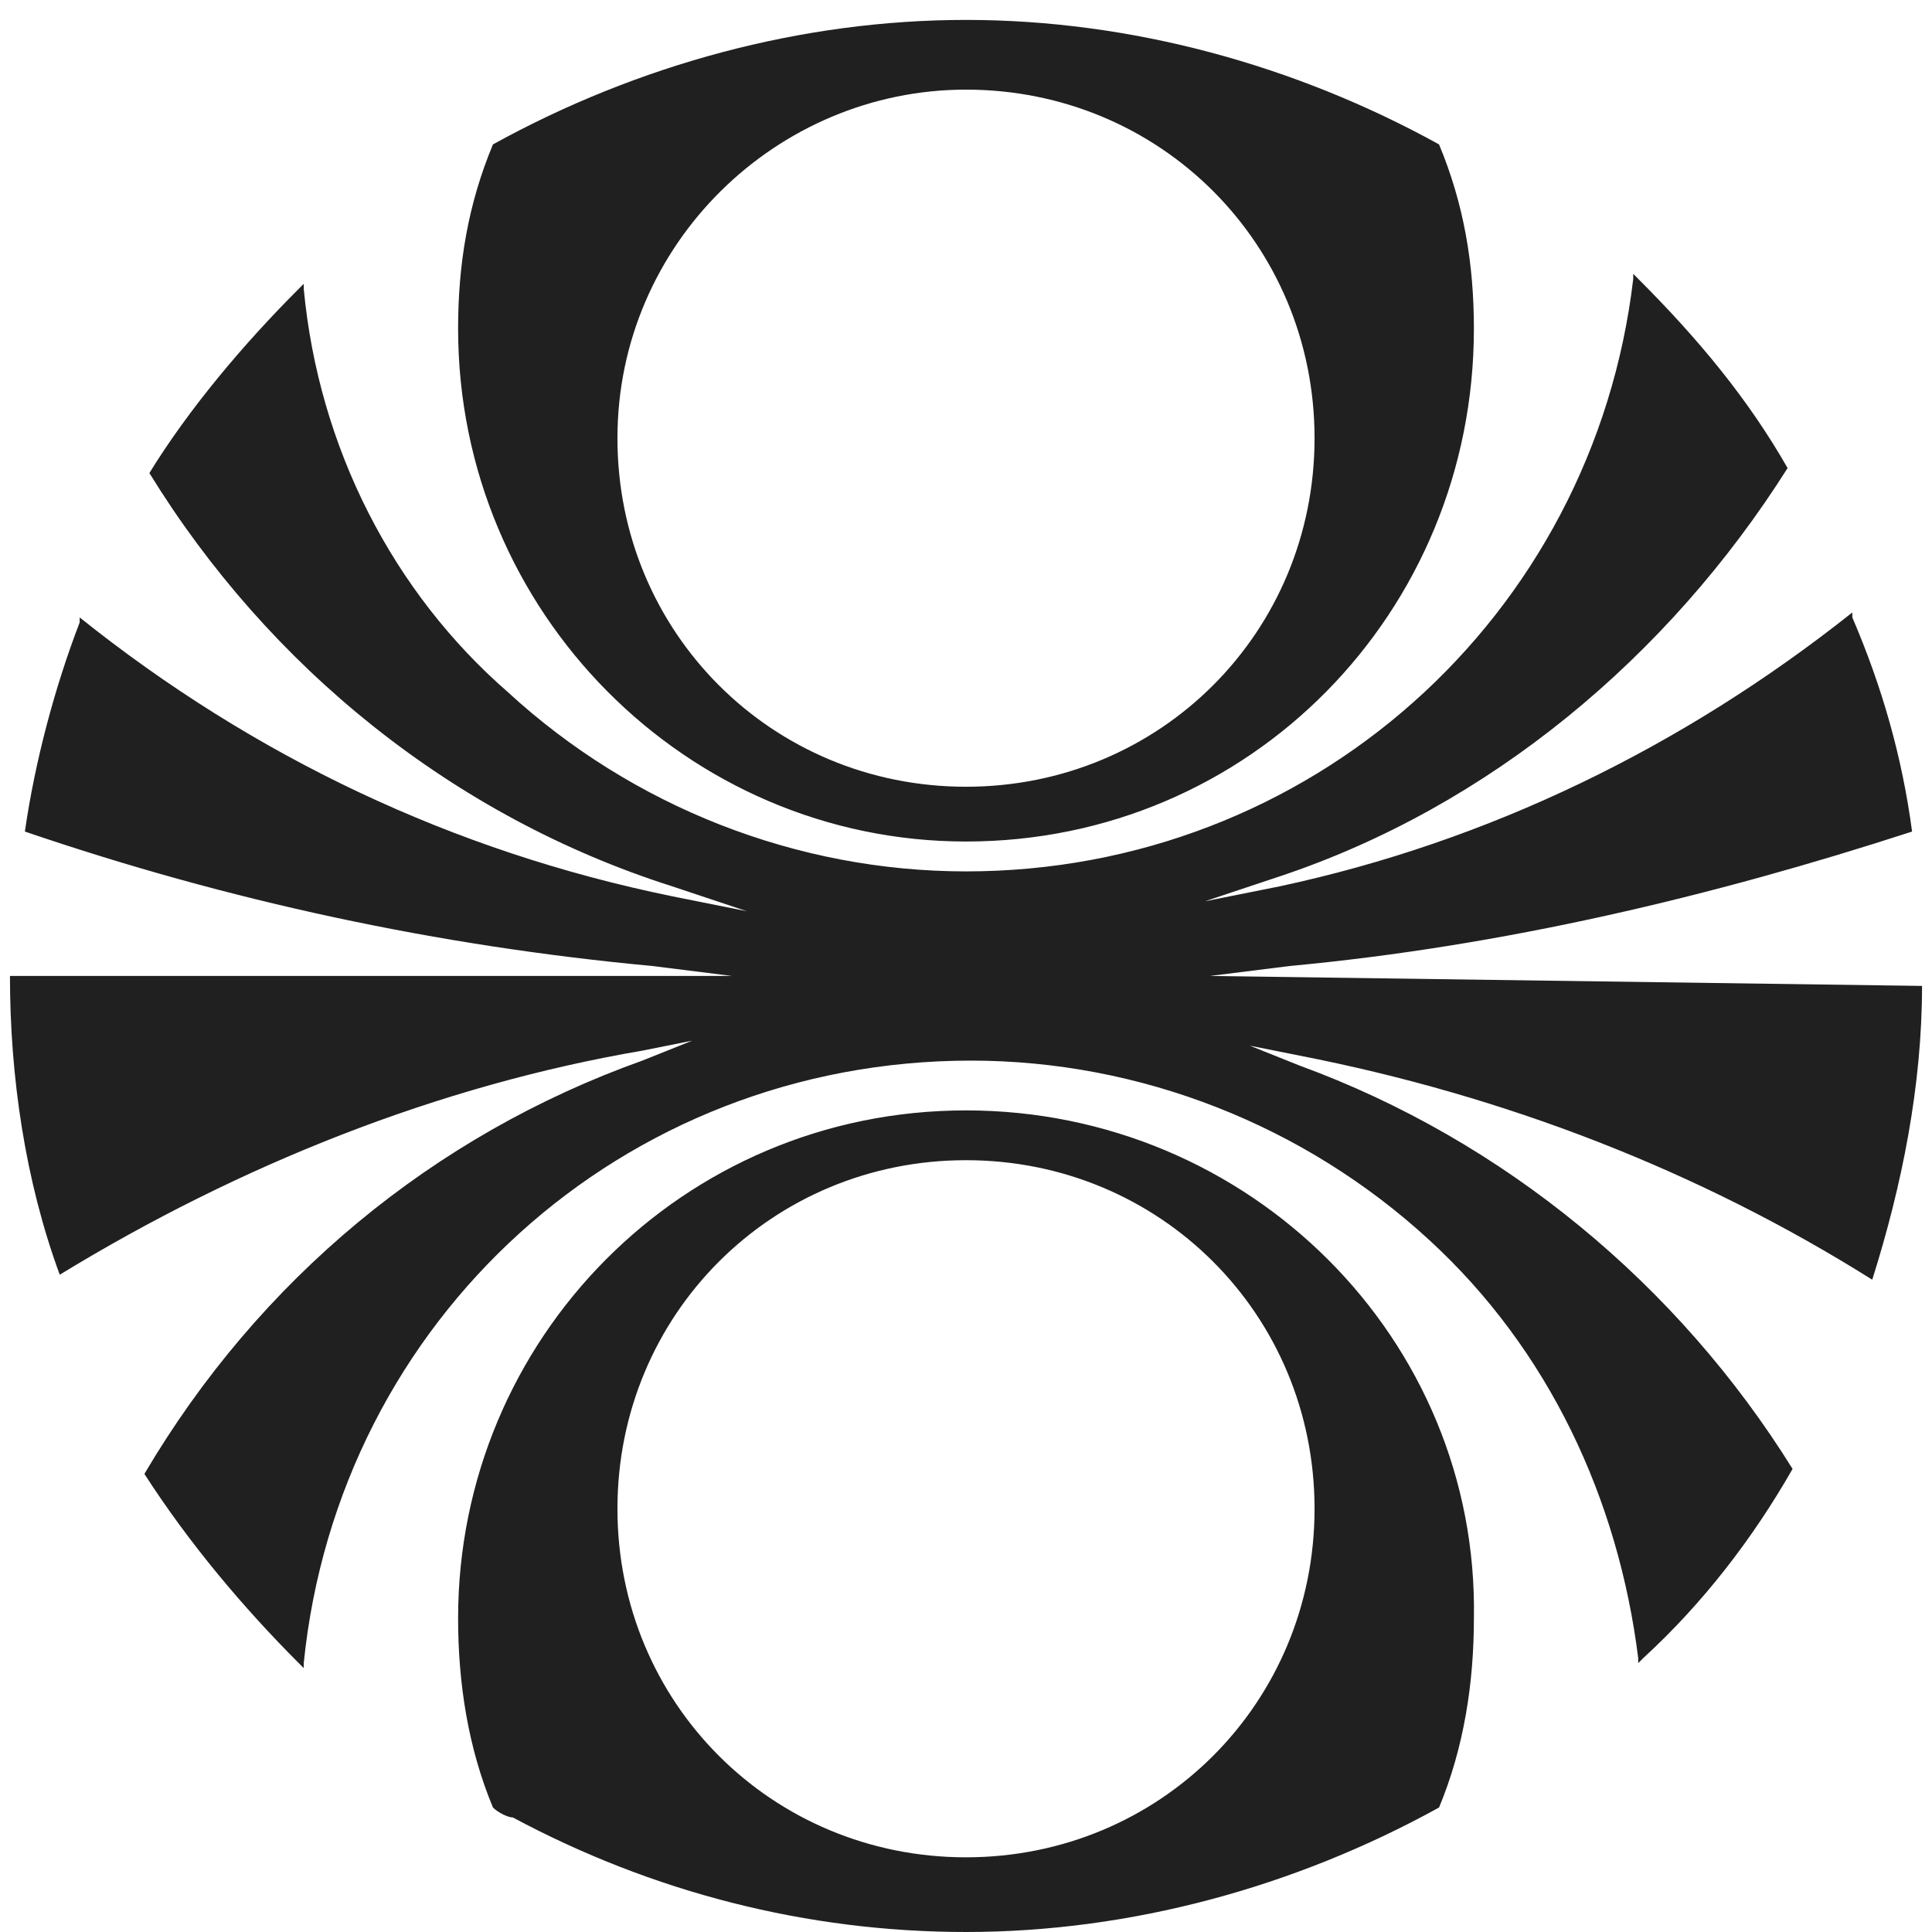 <svg
  version="1.1"
  id="Layer_1"
  xmlns="http://www.w3.org/2000/svg"
  xmlnsXlink="http://www.w3.org/1999/xlink"
  x="0px"
  y="0px"
  viewBox="0 0 38.8 38.8"
  xmlSpace="preserve"
>
  <style type="text/css"></style>
  <path
    className="st0"
    fill="#202020"
    d="M24.3,19.6l1.6-0.2c4.3-0.4,8.5-1.4,12.5-2.7l0,0l0,0c-0.2-1.5-0.6-2.9-1.2-4.3l0-0.1l0,0
	c-3.4,2.7-7.3,4.6-11.5,5.5l-1.5,0.3l1.5-0.5c4.2-1.4,7.8-4.4,10.2-8.2l0,0l0,0c-0.8-1.4-1.8-2.6-3-3.8l-0.1-0.1l0,0.1
	c-0.8,6.8-6.5,11.9-13.4,11.9c-3.4,0-6.7-1.3-9.2-3.6C7.9,11.9,6.4,9,6.1,5.8l0-0.1L6,5.8C4.9,6.9,3.8,8.2,3,9.5l0,0l0,0
	c2.4,3.9,6.1,6.9,10.5,8.3l1.5,0.5l-1.5-0.3c-4.4-0.9-8.4-2.8-11.9-5.6l0,0l0,0.1c-0.5,1.3-0.9,2.8-1.1,4.2l0,0l0,0
	c4.1,1.4,8.3,2.3,12.6,2.7l1.6,0.2H0.2v0c0,2,0.3,4.1,1,6l0,0l0,0c3.6-2.2,7.6-3.8,11.7-4.5l1-0.2l-1,0.4c-4.2,1.5-7.7,4.4-10,8.3
	l0,0l0,0C3.8,31,4.9,32.3,6,33.4l0.1,0.1l0-0.1c0.7-6.9,6.4-12.1,13.4-12.1c3.4,0,6.7,1.3,9.2,3.6c2.4,2.2,3.8,5.2,4.2,8.4l0,0.1
	l0.1-0.1c1.2-1.1,2.2-2.4,3-3.8l0,0l0,0c-2.3-3.7-5.8-6.6-9.9-8.1l-1-0.4l1,0.2c4.1,0.8,8,2.3,11.5,4.5l0,0l0,0c0.6-1.9,1-3.9,1-5.9
	v0L24.3,19.6z M19.4,1.8c3.9,0,7,3.1,7,7c0,3.9-3.1,7-7,7c-3.9,0-7-3.1-7-7S15.6,1.8,19.4,1.8 M19.4,16.9c5.7,0,10.2-4.6,10.2-10.3
	c0-1.3-0.2-2.5-0.7-3.7l0,0l0,0c-2.9-1.6-6.2-2.5-9.5-2.5c-3.3,0-6.6,0.9-9.5,2.5l0,0l0,0C9.4,4.1,9.2,5.3,9.2,6.6
	C9.2,12.3,13.8,16.9,19.4,16.9 M19.4,37.3c-3.9,0-7-3.1-7-7c0-3.9,3.1-7,7-7c3.9,0,7,3.1,7,7C26.4,34.2,23.3,37.3,19.4,37.3
	 M19.4,22.3c-5.7,0-10.2,4.6-10.2,10.2c0,1.3,0.2,2.6,0.7,3.8l0,0l0,0c0.1,0.1,0.3,0.2,0.4,0.2c2.8,1.5,5.9,2.3,9.1,2.3
	c3.3,0,6.6-0.9,9.5-2.5l0,0l0,0c0.5-1.2,0.7-2.5,0.7-3.8C29.7,26.9,25.1,22.3,19.4,22.3"
  />
</svg> 